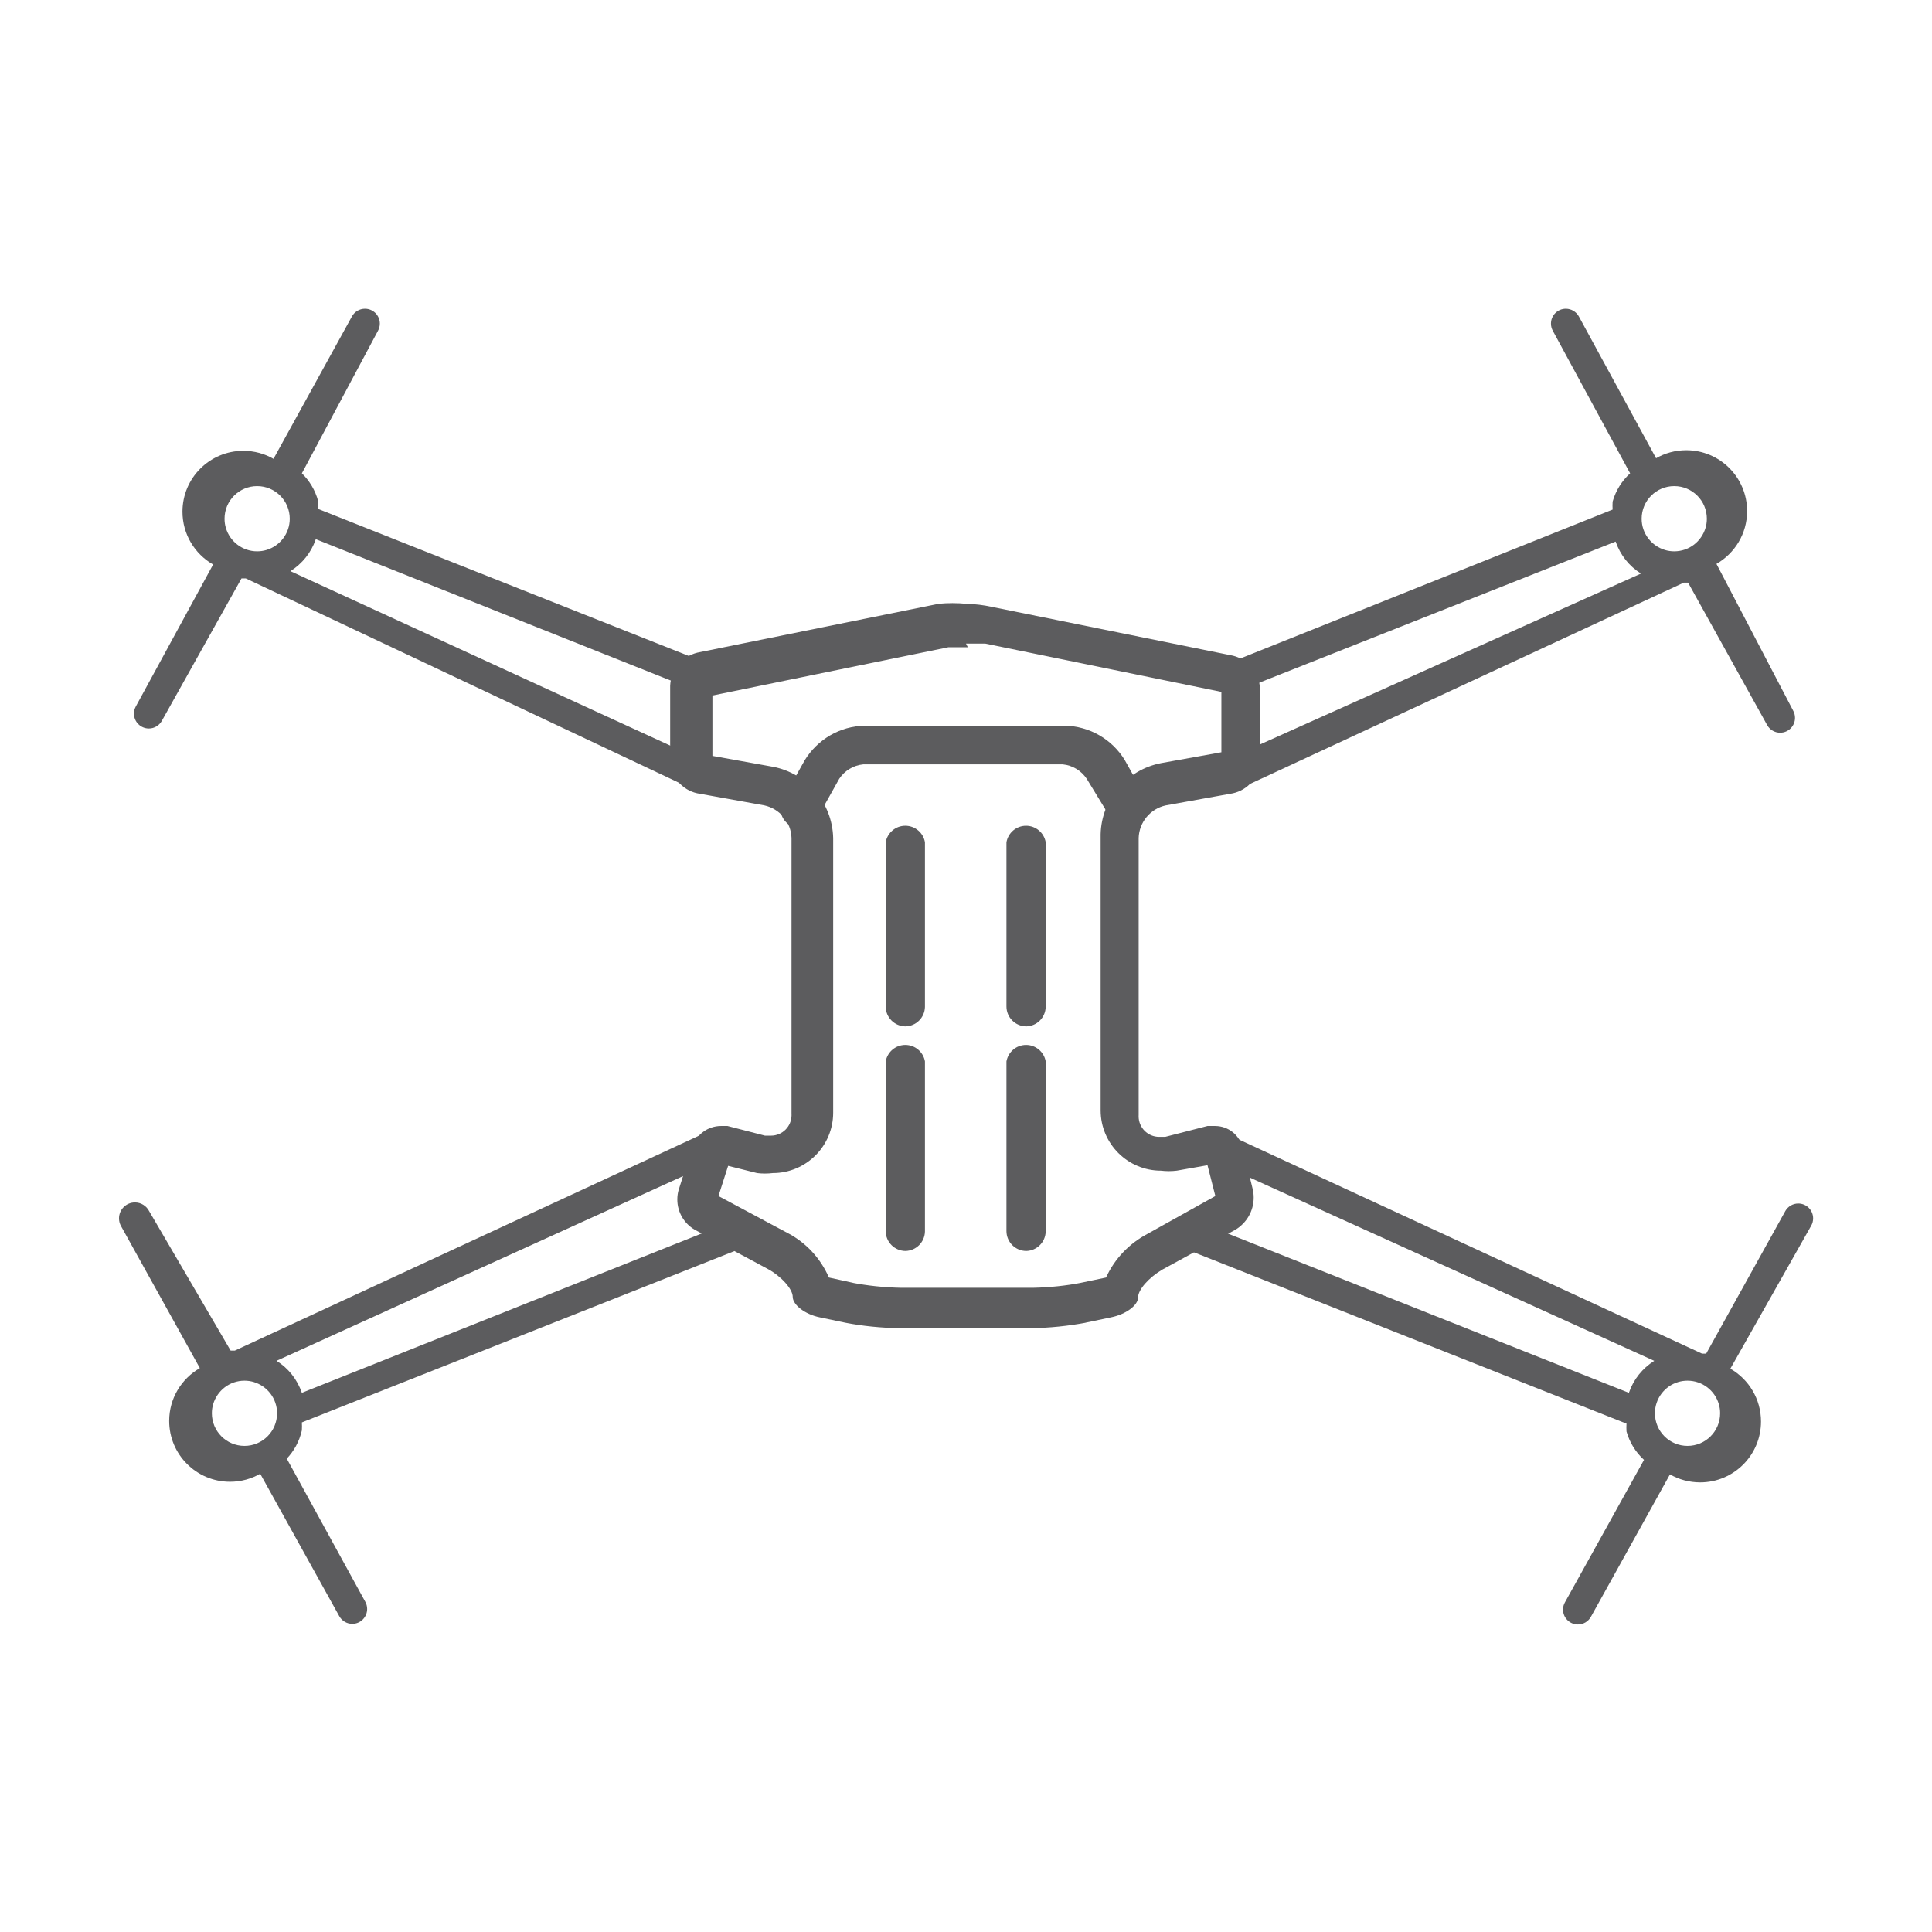<!-- Generated by IcoMoon.io -->
<svg version="1.1" xmlns="http://www.w3.org/2000/svg" width="512" height="512" viewBox="0 0 512 512">
<title></title>
<g id="icomoon-ignore">
</g>
<path fill="#5c5c5e" d="M256 170.56h5.12l62.56 12.8v16l-16 2.88c-9.024 1.761-15.777 9.5-16 18.857l-0 0.024v73.12c0 8.837 7.163 16 16 16v0c0.625 0.080 1.347 0.125 2.080 0.125s1.455-0.046 2.164-0.135l-0.084 0.009 8.16-1.44 2.080 8.16-18.080 10.080c-4.807 2.565-8.576 6.541-10.817 11.369l-0.063 0.151-6.88 1.44c-3.7 0.722-8.002 1.183-12.396 1.279l-0.084 0.002h-35.040c-4.476-0.094-8.779-0.555-12.961-1.356l0.481 0.077-6.56-1.44c-2.255-5.149-6.101-9.255-10.908-11.777l-0.132-0.063-18.24-9.76 2.56-8 7.68 1.92c0.625 0.080 1.347 0.125 2.080 0.125s1.456-0.046 2.165-0.135l-0.084 0.009c8.837 0 16-7.163 16-16v0-72.8c-0.223-9.38-6.976-17.119-15.875-18.859l-0.125-0.020-16-2.88v-16l62.56-12.8h5.12zM194.080 307.52v0zM323.2 308.96v0zM256 160c-1.079-0.108-2.333-0.17-3.6-0.17s-2.521 0.061-3.757 0.182l0.157-0.012-64 12.96c-4.047 1.010-7.026 4.534-7.2 8.781l-0 0.018v19.84c0.132 4.243 3.144 7.746 7.139 8.629l0.060 0.011 17.76 3.2c4.056 0.894 7.067 4.397 7.2 8.626l0 0.014v73.12c0.006 0.096 0.010 0.207 0.010 0.32 0 3.005-2.435 5.44-5.44 5.44-0.004 0-0.006 0-0.010 0h-1.6l-9.92-2.56h-1.76c-3.478 0.026-6.426 2.269-7.503 5.384l-0.017 0.056-3.68 11.52c-0.22 0.752-0.345 1.615-0.345 2.509 0 3.427 1.858 6.421 4.621 8.027l19.404 10.424c3.52 1.92 6.56 5.28 6.56 7.36s3.2 4.64 7.2 5.44l6.88 1.44c4.338 0.843 9.362 1.363 14.494 1.439l0.066 0.001h34.24c5.2-0.079 10.224-0.599 15.104-1.526l-0.545 0.086 6.88-1.44c4-0.8 7.2-3.2 7.2-5.28s2.88-5.28 6.4-7.36l19.36-10.56c2.942-1.757 4.882-4.925 4.882-8.545 0-0.771-0.088-1.522-0.255-2.241l0.013 0.067-2.72-11.2c-0.873-3.226-3.759-5.567-7.196-5.6h-2.084l-11.2 2.88h-1.6c-0.003 0-0.006 0-0.010 0-3.005 0-5.44-2.435-5.44-5.44 0-0.113 0.003-0.224 0.010-0.335l-0 0.015v-73.44c0.132-4.243 3.144-7.746 7.139-8.629l0.060-0.011 17.76-3.2c4.056-0.894 7.067-4.397 7.2-8.626l0-0.014v-19.040c-0.173-4.267-3.154-7.791-7.135-8.786l-0.065-0.014-64-12.96c-1.986-0.438-4.297-0.726-6.661-0.798l-0.059-0.001z"></path>
<path fill="#5c5c5e" d="M272 272c-2.916 0-5.28-2.364-5.28-5.28v0-43.52c0.452-2.496 2.608-4.364 5.2-4.364s4.748 1.869 5.195 4.332l0.005 0.032v43.68c-0.086 2.793-2.327 5.034-5.112 5.12h-0.008z"></path>
<path fill="#5c5c5e" d="M240 272c-2.916 0-5.28-2.364-5.28-5.28v0-43.52c0.452-2.496 2.607-4.364 5.2-4.364s4.749 1.869 5.195 4.332l0.005 0.032v43.68c-0.086 2.793-2.327 5.034-5.112 5.12h-0.008z"></path>
<path fill="#5c5c5e" d="M272 331.52c-2.916 0-5.28-2.364-5.28-5.28v0-44.96c0.452-2.496 2.608-4.365 5.2-4.365s4.748 1.868 5.195 4.332l0.005 0.032v45.12c-0.086 2.793-2.327 5.034-5.112 5.12h-0.008z"></path>
<path fill="#5c5c5e" d="M240 331.52c-2.916 0-5.28-2.364-5.28-5.28v0-44.96c0.452-2.496 2.607-4.365 5.2-4.365s4.749 1.868 5.195 4.332l0.005 0.032v45.12c-0.086 2.793-2.327 5.034-5.112 5.12h-0.008z"></path>
<path fill="#5c5c5e" d="M185.6 309.6v-8.8l-123.36 57.12h-1.12l-21.6-36.96c-0.715-1.377-2.129-2.302-3.76-2.302-2.331 0-4.222 1.89-4.222 4.222 0 0.701 0.171 1.361 0.473 1.943l-0.011-0.024 20.96 37.76c-4.889 2.832-8.124 8.038-8.124 14 0 8.906 7.219 16.125 16.124 16.125 2.943 0 5.702-0.788 8.078-2.166l-0.078 0.041 20.96 37.76c0.687 1.214 1.969 2.019 3.44 2.019 2.175 0 3.939-1.764 3.939-3.94 0-0.705-0.186-1.367-0.51-1.94l0.010 0.019-20.8-37.92c1.927-2.031 3.329-4.579 3.98-7.413l0.020-0.108c0.020-0.311 0.032-0.674 0.032-1.040s-0.011-0.729-0.034-1.089l0.002 0.049 114.72-45.44-2.72-7.040-112 44.64c-1.233-3.586-3.594-6.517-6.653-8.441l-0.067-0.039zM67.2 366.24c3.627 1.079 6.227 4.385 6.227 8.296 0 4.772-3.868 8.64-8.64 8.64s-8.64-3.868-8.64-8.64c0-0.846 0.121-1.664 0.349-2.437l-0.016 0.061c1.068-3.646 4.382-6.264 8.307-6.264 0.86 0 1.691 0.125 2.475 0.36l-0.061-0.015z"></path>
<path fill="#5c5c5e" d="M438.4 360.64c-3.125 1.964-5.487 4.894-6.686 8.368l-0.034 0.113-112-44.48-3.36 7.2 114.72 45.44c-0.021 0.311-0.032 0.674-0.032 1.040s0.012 0.729 0.034 1.089l-0.002-0.049c0.856 2.995 2.472 5.543 4.627 7.509l0.012 0.012-20.96 37.76c-0.315 0.553-0.5 1.215-0.5 1.92 0 2.175 1.764 3.94 3.94 3.94 1.471 0 2.753-0.806 3.43-2l0.010-0.019 20.96-37.76c2.298 1.336 5.057 2.125 8 2.125 8.906 0 16.125-7.219 16.125-16.125 0-5.962-3.236-11.168-8.047-13.959l-0.077-0.041 21.44-37.92c0.315-0.553 0.5-1.215 0.5-1.92 0-2.175-1.764-3.94-3.94-3.94-1.471 0-2.753 0.806-3.43 2l-0.010 0.019-20.96 37.76h-1.12l-125.28-57.92v8.8zM455.52 372.16c0.212 0.712 0.333 1.53 0.333 2.376 0 4.772-3.868 8.64-8.64 8.64s-8.64-3.868-8.64-8.64c0-3.912 2.599-7.216 6.166-8.281l0.061-0.015c0.723-0.218 1.553-0.344 2.413-0.344 3.925 0 7.24 2.618 8.291 6.203l0.015 0.061z"></path>
<path fill="#5c5c5e" d="M76.96 151.36c3.126-1.964 5.487-4.894 6.686-8.368l0.034-0.113 97.6 38.88 7.52-5.44-104.48-41.44c0.020-0.311 0.032-0.674 0.032-1.040s-0.011-0.729-0.034-1.089l0.002 0.049c-0.792-2.906-2.296-5.395-4.316-7.356l-0.004-0.004 20.16-37.76c0.314-0.553 0.499-1.215 0.499-1.92 0-2.175-1.764-3.939-3.939-3.939-1.471 0-2.753 0.806-3.43 2l-0.010 0.019-20.8 37.76c-2.298-1.336-5.057-2.124-8-2.124-8.906 0-16.124 7.219-16.124 16.124 0 5.962 3.236 11.168 8.047 13.958l0.078 0.042-20.48 37.6c-0.315 0.553-0.499 1.215-0.499 1.92 0 2.175 1.764 3.94 3.94 3.94 1.471 0 2.753-0.806 3.43-2l0.010-0.019 21.12-37.76h1.12l116 54.72v-8.8zM59.84 139.84c-0.212-0.712-0.333-1.53-0.333-2.376 0-4.772 3.868-8.64 8.64-8.64s8.64 3.869 8.64 8.64c0 3.912-2.6 7.216-6.165 8.28l-0.061 0.016c-0.722 0.218-1.553 0.344-2.413 0.344-3.925 0-7.239-2.618-8.291-6.203l-0.016-0.061z"></path>
<path fill="#5c5c5e" d="M330.72 198.72v9.28l115.52-53.6h1.12l20.96 37.76c0.687 1.214 1.969 2.019 3.44 2.019 2.175 0 3.94-1.764 3.94-3.94 0-0.705-0.185-1.367-0.51-1.94l0.010 0.019-20.32-38.88c4.889-2.832 8.125-8.038 8.125-14 0-8.906-7.219-16.124-16.125-16.124-2.943 0-5.702 0.788-8.077 2.166l0.077-0.041-20.48-37.6c-0.687-1.213-1.969-2.019-3.44-2.019-2.175 0-3.94 1.764-3.94 3.939 0 0.705 0.185 1.367 0.51 1.939l-0.010-0.019 20.48 37.76c-2.168 1.978-3.784 4.525-4.612 7.407l-0.028 0.113c-0.021 0.311-0.032 0.674-0.032 1.040s0.012 0.729 0.034 1.089l-0.002-0.049-102.4 40.96 6.24 5.92 96.96-38.4c1.233 3.585 3.594 6.517 6.654 8.441l0.067 0.039zM441.28 145.76c-3.627-1.079-6.227-4.385-6.227-8.296 0-4.772 3.868-8.64 8.64-8.64s8.64 3.869 8.64 8.64c0 0.846-0.122 1.665-0.349 2.437l0.015-0.061c-1.067 3.646-4.382 6.264-8.307 6.264-0.86 0-1.69-0.125-2.474-0.359l0.061 0.016z"></path>
<path fill="#5c5c5e" d="M298.4 218.56c-0.007 0-0.014 0-0.022 0-1.976 0-3.699-1.086-4.604-2.694l-0.014-0.026-5.76-9.44c-1.422-2.13-3.719-3.581-6.365-3.837l-0.036-0.003h-52.8c-2.681 0.26-4.978 1.71-6.38 3.809l-0.020 0.031-5.28 9.44c-0.709 2.136-2.689 3.649-5.022 3.649-2.916 0-5.28-2.364-5.28-5.28 0-1.267 0.446-2.429 1.19-3.339l-0.007 0.010 5.28-9.44c3.358-5.436 9.25-9.028 15.987-9.12h52.814c6.75 0.093 12.642 3.684 15.953 9.038l0.047 0.082 5.28 9.44c0.365 0.699 0.579 1.527 0.579 2.405 0 2.839-2.24 5.154-5.048 5.275l-0.011 0z"></path>
</svg>
